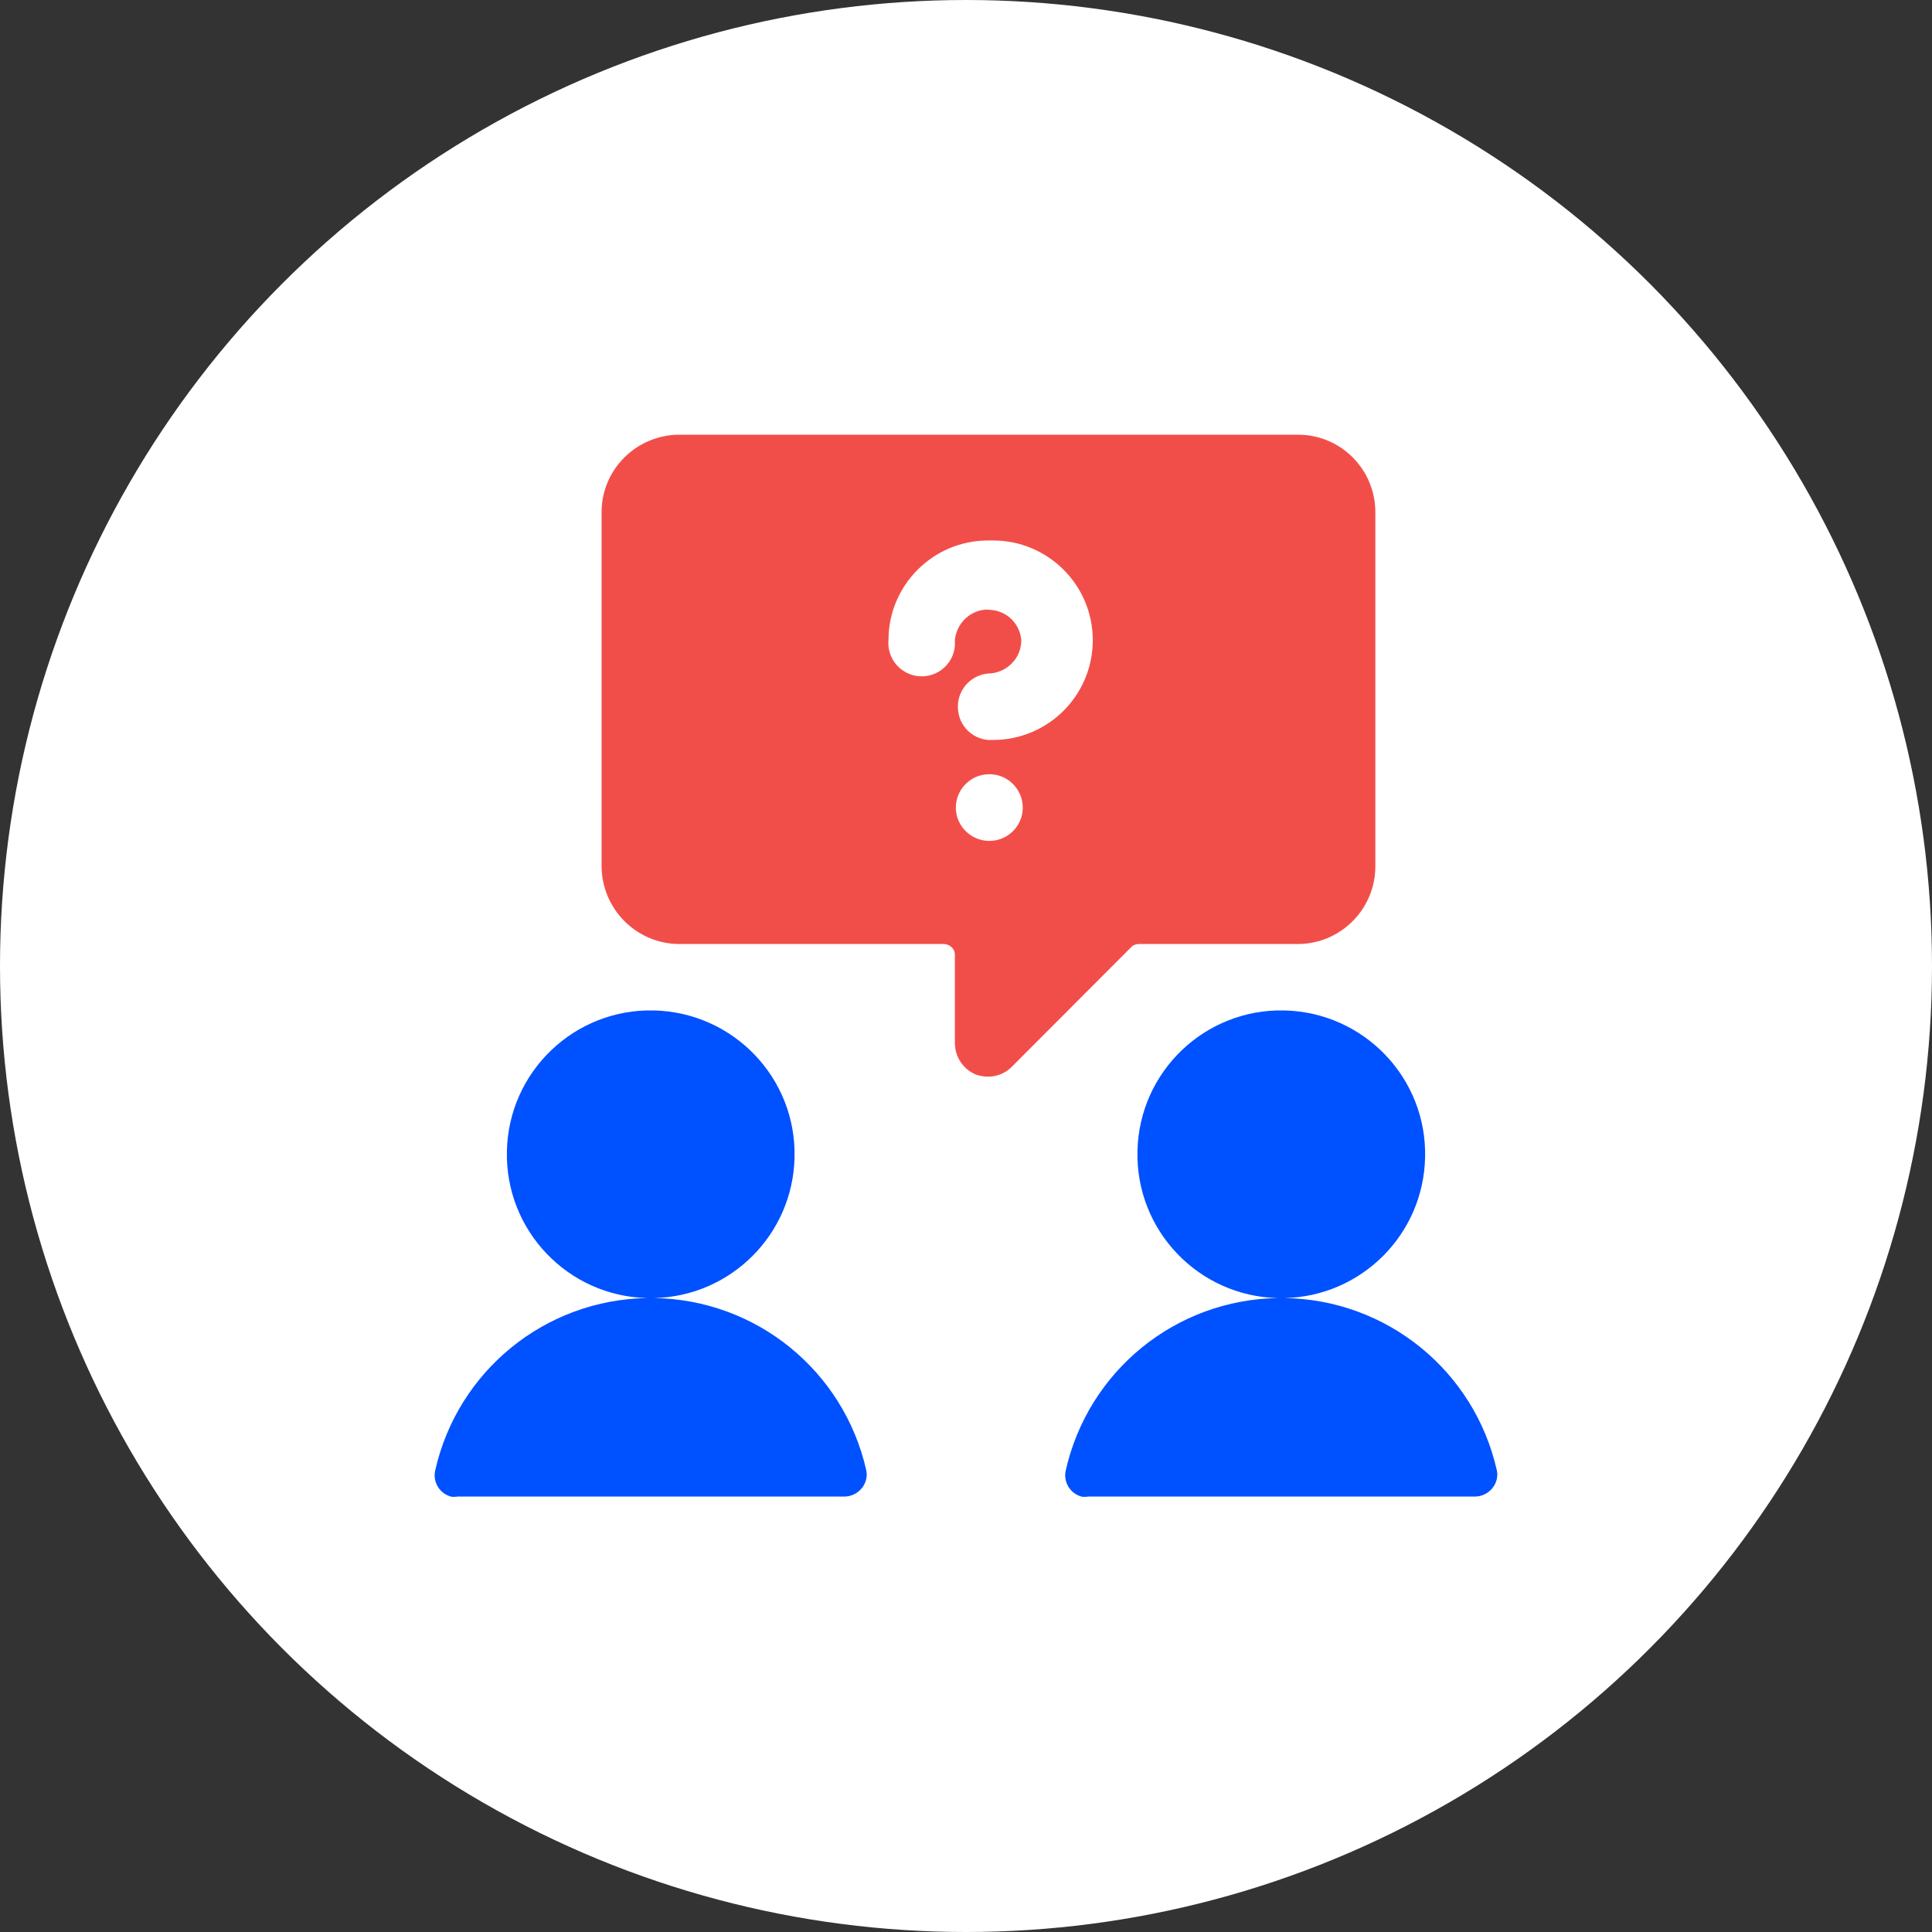 <?xml version="1.0" encoding="UTF-8"?>
<svg id="Layer_1" data-name="Layer 1" xmlns="http://www.w3.org/2000/svg" width="80" height="80" viewBox="0 0 80 80">
  <rect x="0" y="0" width="80" height="80" fill="#333333" stroke="none"/>
  <defs>
    <style>
      .cls-1 {
        fill: #fff;
      }

      .cls-2 {
        fill: #0051ff;
      }

      .cls-3 {
        fill: none;
      }

      .cls-4 {
        fill: #f24e49;
      }
    </style>
  </defs>
  <circle class="cls-1" cx="40" cy="40" r="40"/>
  <rect id="Rectangle_1190" data-name="Rectangle 1190" class="cls-3" x="18" y="18" width="44" height="44"/>
  <path id="Subtraction_2" data-name="Subtraction 2" class="cls-4" d="M40.93,44.58h-.02c-.17,0-.35-.03-.51-.09-.52-.22-.85-.72-.86-1.28v-3.68c0-.24-.2-.43-.45-.44h-10.97c-1.77-.01-3.2-1.45-3.21-3.22v-14.66c0-1.77,1.44-3.2,3.21-3.21h25.63c1.77,0,3.2,1.44,3.2,3.21v14.66c0,1.77-1.43,3.21-3.2,3.22h-6.6c-.11,0-.22,.04-.3,.12l-4.96,4.97c-.25,.25-.6,.4-.95,.4Zm-.01-12.52h0c-.76,.02-1.36,.66-1.34,1.42,.02,.73,.62,1.32,1.35,1.34,.76,.02,1.4-.58,1.42-1.34s-.58-1.4-1.34-1.42c-.02,0-.05,0-.07,0h0Zm0-6.81c.72,0,1.31,.54,1.37,1.26,0,.76-.62,1.37-1.38,1.38-.76,.07-1.32,.75-1.24,1.51,.06,.66,.58,1.18,1.24,1.24,.08,0,.14,0,.21,0,2.28,0,4.13-1.85,4.13-4.13s-1.85-4.13-4.13-4.13c-.07,0-.14,0-.21,0-2.27,0-4.12,1.85-4.12,4.12-.07,.76,.49,1.43,1.25,1.5,.76,.07,1.43-.49,1.5-1.25,0-.08,0-.16,0-.25,.07-.71,.66-1.26,1.37-1.26h0Z"/>
  <path id="Union_37" data-name="Union 37" class="cls-2" d="M45.02,61.98h-.2c-.49-.11-.8-.6-.69-1.09,.93-4.13,4.56-7.08,8.79-7.14-3.29-.07-5.9-2.8-5.82-6.09,.07-3.29,2.8-5.9,6.09-5.82s5.9,2.8,5.82,6.09c-.07,3.19-2.64,5.75-5.82,5.82,4.23,.06,7.86,3.01,8.79,7.13,.01,.06,.02,.12,.02,.17,0,.5-.41,.91-.92,.92h-16.06Z"/>
  <path id="Union_37-2" data-name="Union 37" class="cls-2" d="M18.91,61.98h-.2c-.49-.11-.8-.6-.69-1.09,.93-4.13,4.56-7.08,8.79-7.14-3.29-.07-5.9-2.8-5.82-6.09,.07-3.29,2.8-5.9,6.09-5.82s5.9,2.8,5.82,6.09c-.07,3.19-2.64,5.75-5.82,5.82,4.23,.06,7.86,3.01,8.79,7.13,.01,.06,.02,.12,.02,.17,0,.5-.41,.91-.92,.92H18.91Z"/>
</svg>